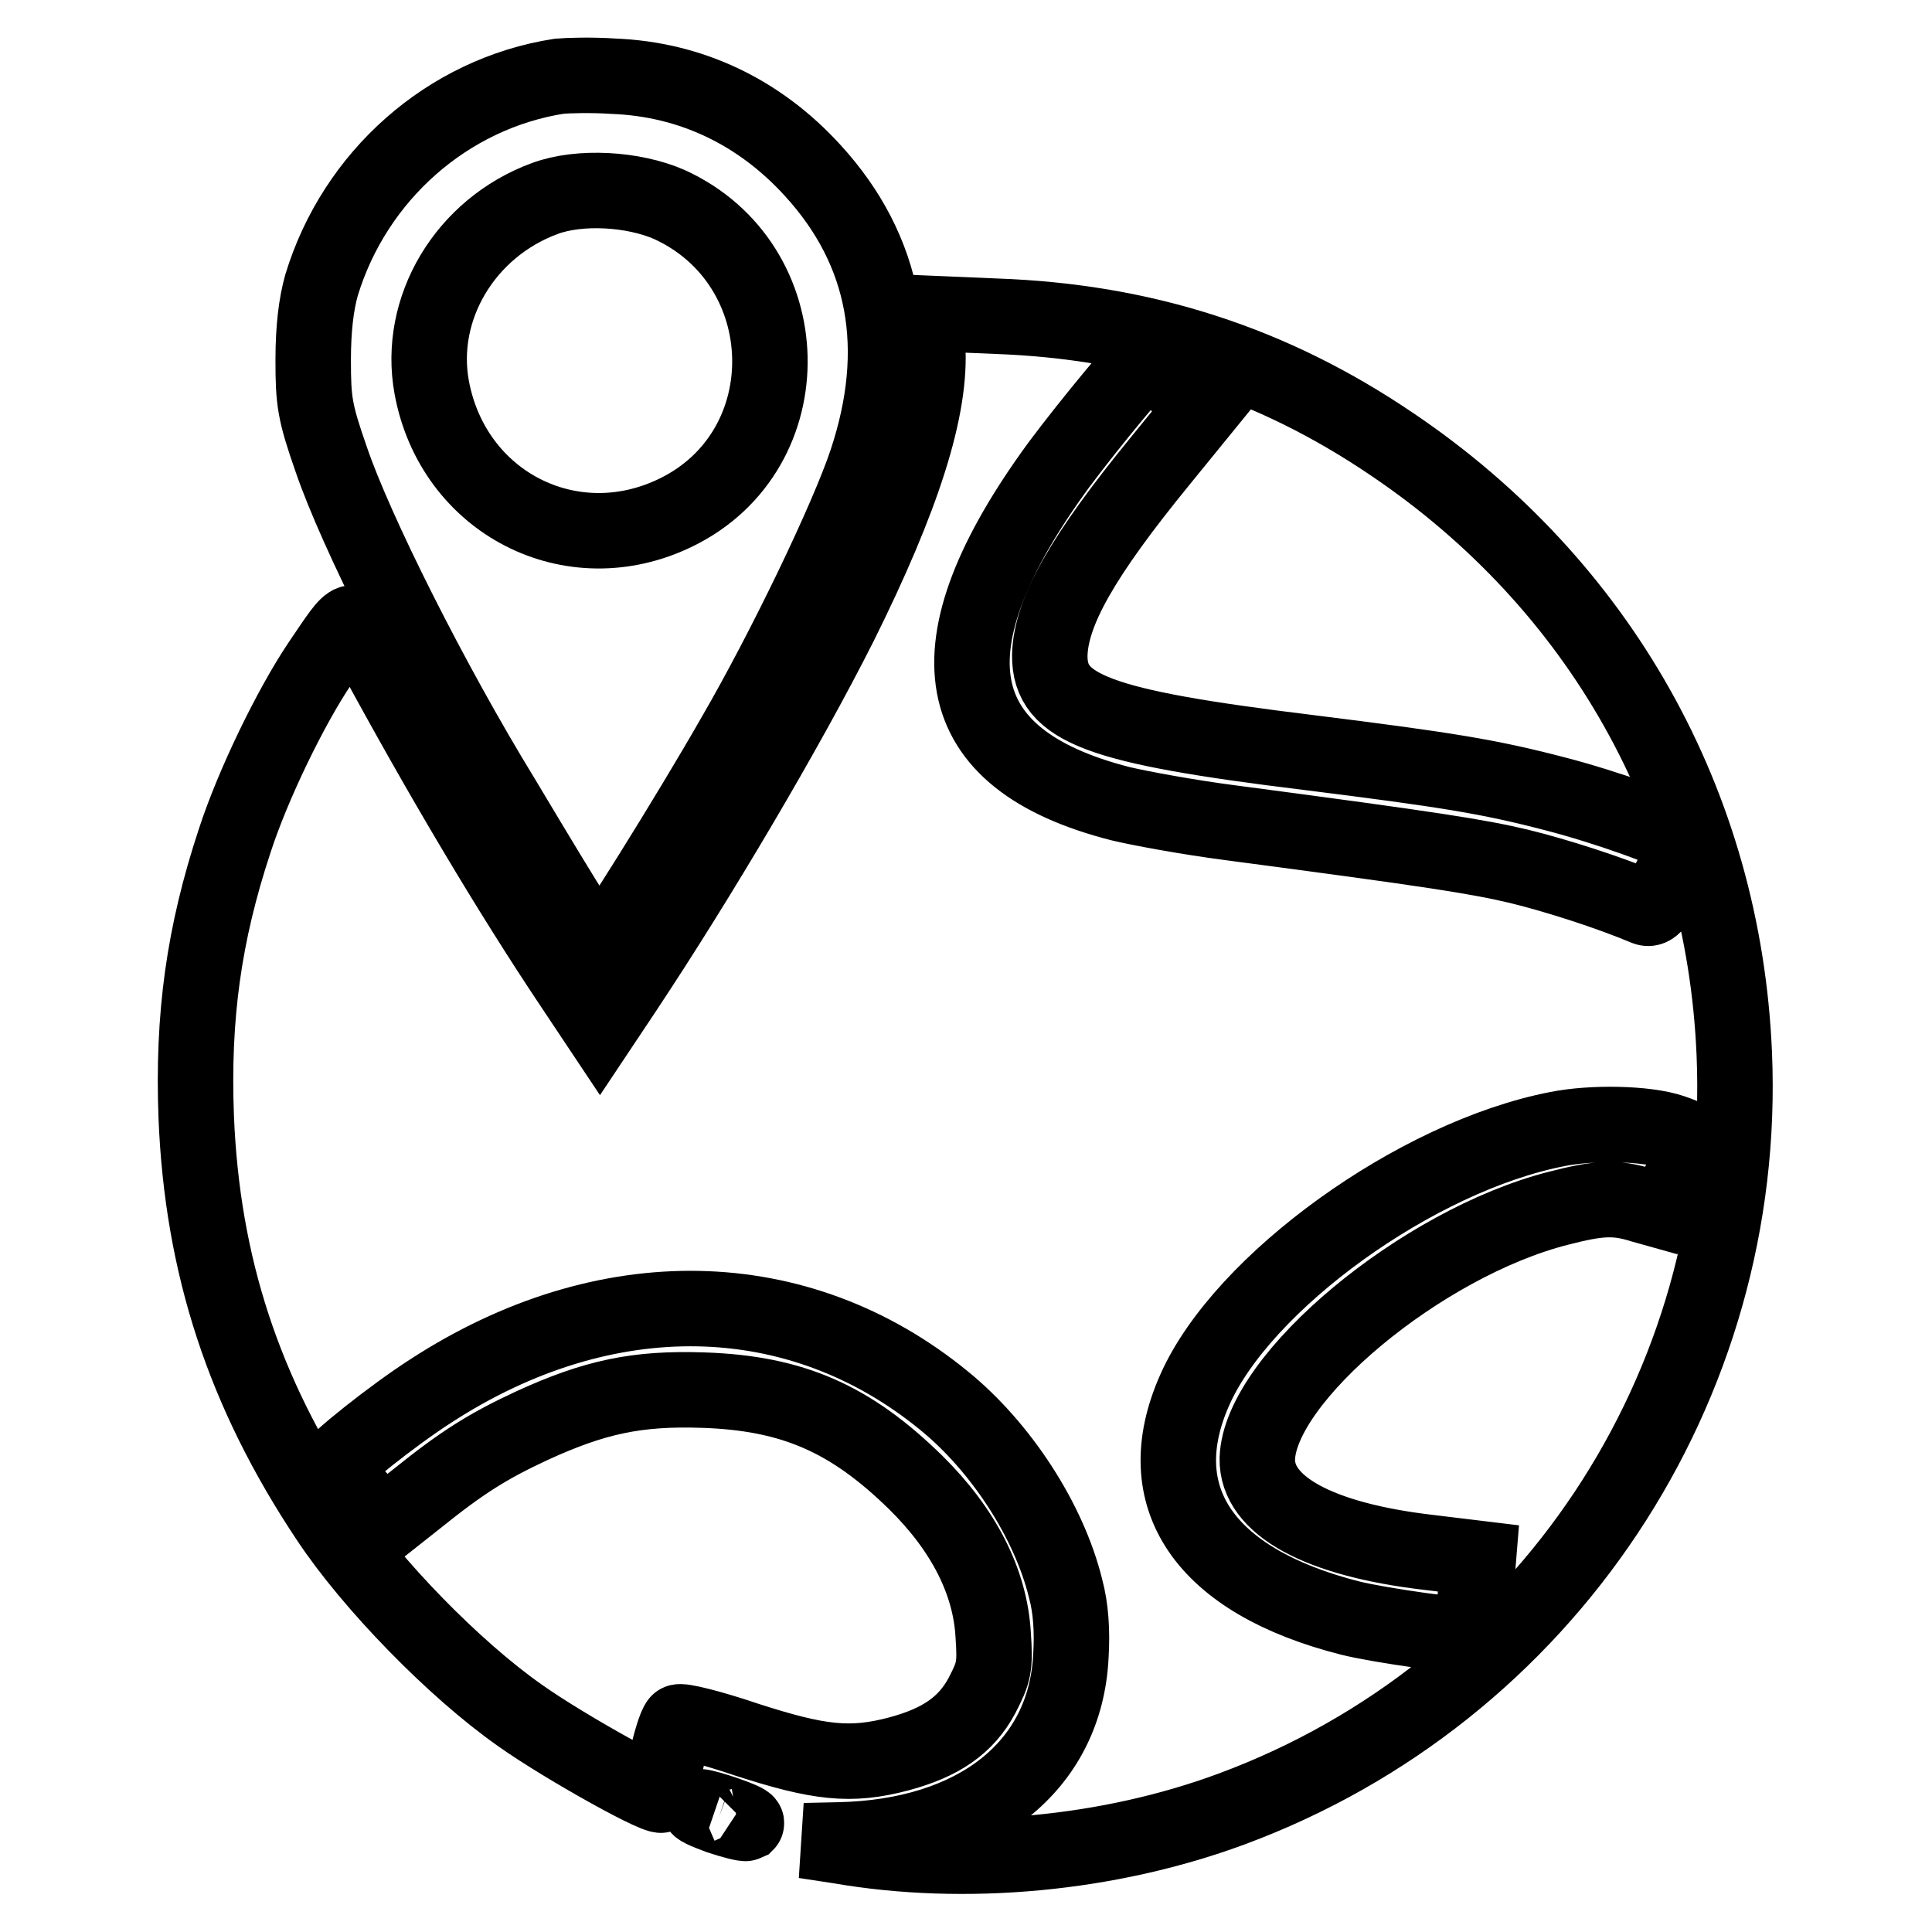 <?xml version="1.0" encoding="utf-8"?>
<!-- Svg Vector Icons : http://www.onlinewebfonts.com/icon -->
<!DOCTYPE svg PUBLIC "-//W3C//DTD SVG 1.1//EN" "http://www.w3.org/Graphics/SVG/1.1/DTD/svg11.dtd">
<svg version="1.1" xmlns="http://www.w3.org/2000/svg" xmlns:xlink="http://www.w3.org/1999/xlink" x="0px" y="0px" viewBox="0 0 256 256" enable-background="new 0 0 256 256" xml:space="preserve">
<g><g><g><path stroke-width="10" fill-opacity="0" stroke="#000000"  d="M74.1,10.1C59.3,12.4,47,23.3,42.6,37.8c-0.7,2.5-1.1,5.7-1.1,9.9c0,5.5,0.2,6.9,2.4,13.2c3.2,9.4,13.2,29.4,22.7,44.9c9.5,15.9,12.3,20.3,12.9,20.3c0.5,0,11.7-17.9,17.7-28.4c6.8-11.7,15.1-29,17.6-36.5c5-15,2.6-28-7.1-38.6c-7.1-7.8-16.2-12.1-26.4-12.5C78.4,9.9,75.2,10,74.1,10.1z M88.7,27.1c17.3,7.9,17.9,32.5,0.9,40.8c-13.9,6.8-29.6-1.3-32.4-16.6c-1.9-10.4,4.4-21.1,15-25C76.8,24.6,83.9,25,88.7,27.1z"/><path stroke-width="10" fill-opacity="0" stroke="#000000"  d="M122.9,45.7c0.6,8.3-3.3,20.3-11.6,37c-7,13.9-18.7,33.7-28.6,48.6l-3.2,4.8l-3.6-5.4c-8.3-12.4-17.4-27.7-26.5-44.5c-2.8-5.1-2.3-5.2-7,1.7c-3.9,5.8-8.9,16.1-11.3,23.5c-4.1,12.4-5.6,23.3-5.1,36.6c0.8,19.7,6.3,36.5,17.5,53.3c5.7,8.6,16.7,19.9,25.4,26c5.9,4.2,19.6,11.8,18.8,10.4c-0.4-0.7,1.4-8.6,2.2-9.5c0.2-0.3,4.3,0.7,9,2.3c9.6,3.1,13.8,3.6,20.2,1.9c5.6-1.5,8.9-3.8,11-7.7c1.6-3.1,1.8-3.8,1.5-8.1c-0.4-7-3.9-13.9-10.3-20.2c-8.6-8.4-16.2-11.8-28.1-12.2c-8.8-0.3-14.4,0.9-22.7,4.7c-5.8,2.7-9.2,4.8-15.4,9.8l-4.3,3.4l-3.3-3.6c-1.8-2-3.3-3.8-3.3-4c0-0.7,7.9-7,12.9-10.2c23.1-15,48.7-14.5,68,1.3c7.5,6.1,13.9,15.9,16.1,24.9c0.7,2.6,0.9,5.6,0.7,8.9c-0.7,14.7-12.6,24-30.7,24.4l-4.6,0.1l4.6,0.7c16.7,2.9,35.8,1.1,52-4.9c41.6-15.4,68.5-55.9,66.6-100.1c-1.4-33.1-17.9-62.2-45.3-80.7c-15.9-10.8-32.9-16.3-52.5-17l-9.5-0.4L122.9,45.7z M155.9,50.7l3.6,3.3l-5.7,7c-10.3,12.6-14.6,20.1-14.7,25.9c0,7,6.4,9.4,34.2,12.8c18.4,2.3,24,3.2,32.8,5.5c6.6,1.7,15.9,5,17,6.1c0.3,0.3-0.5,2.5-1.7,5c-1.8,3.5-2.5,4.3-3.3,4c-5-2.1-11.9-4.3-16.8-5.5c-5.5-1.3-11.1-2.2-38.4-5.8c-5.4-0.7-11.9-1.9-14.4-2.5c-23.2-5.9-25.9-20.7-8.2-44.9c4.1-5.5,11.3-14.2,11.8-14.2C152.1,47.4,153.9,48.9,155.9,50.7z M221.6,150c1.8,0.6,3.3,1.4,3.5,1.8c0.1,0.4-0.9,2.5-2.4,4.7l-2.6,3.9l-2.5-0.7c-3.5-1.1-5.7-1-11.1,0.4c-18.1,4.6-39.6,22.5-39.9,33.2c-0.1,6.2,8.1,10.7,22.7,12.4l6.6,0.8l-0.4,4.9c-0.2,2.7-0.6,5.1-0.7,5.2c-0.4,0.4-11.9-1.2-15.9-2.2c-19.3-4.9-26.9-16-20.6-30.2c6.3-14.3,29.4-31,48.1-34.6C210.9,148.7,218.1,148.8,221.6,150z"/><path stroke-width="10" fill-opacity="0" stroke="#000000"  d="M95.3,240.7c1.8,0.6,3.4,1,3.6,0.9c0.3-0.3-5.3-2.2-6.2-2.2C92.3,239.5,93.4,240,95.3,240.7z"/></g></g></g>
</svg>